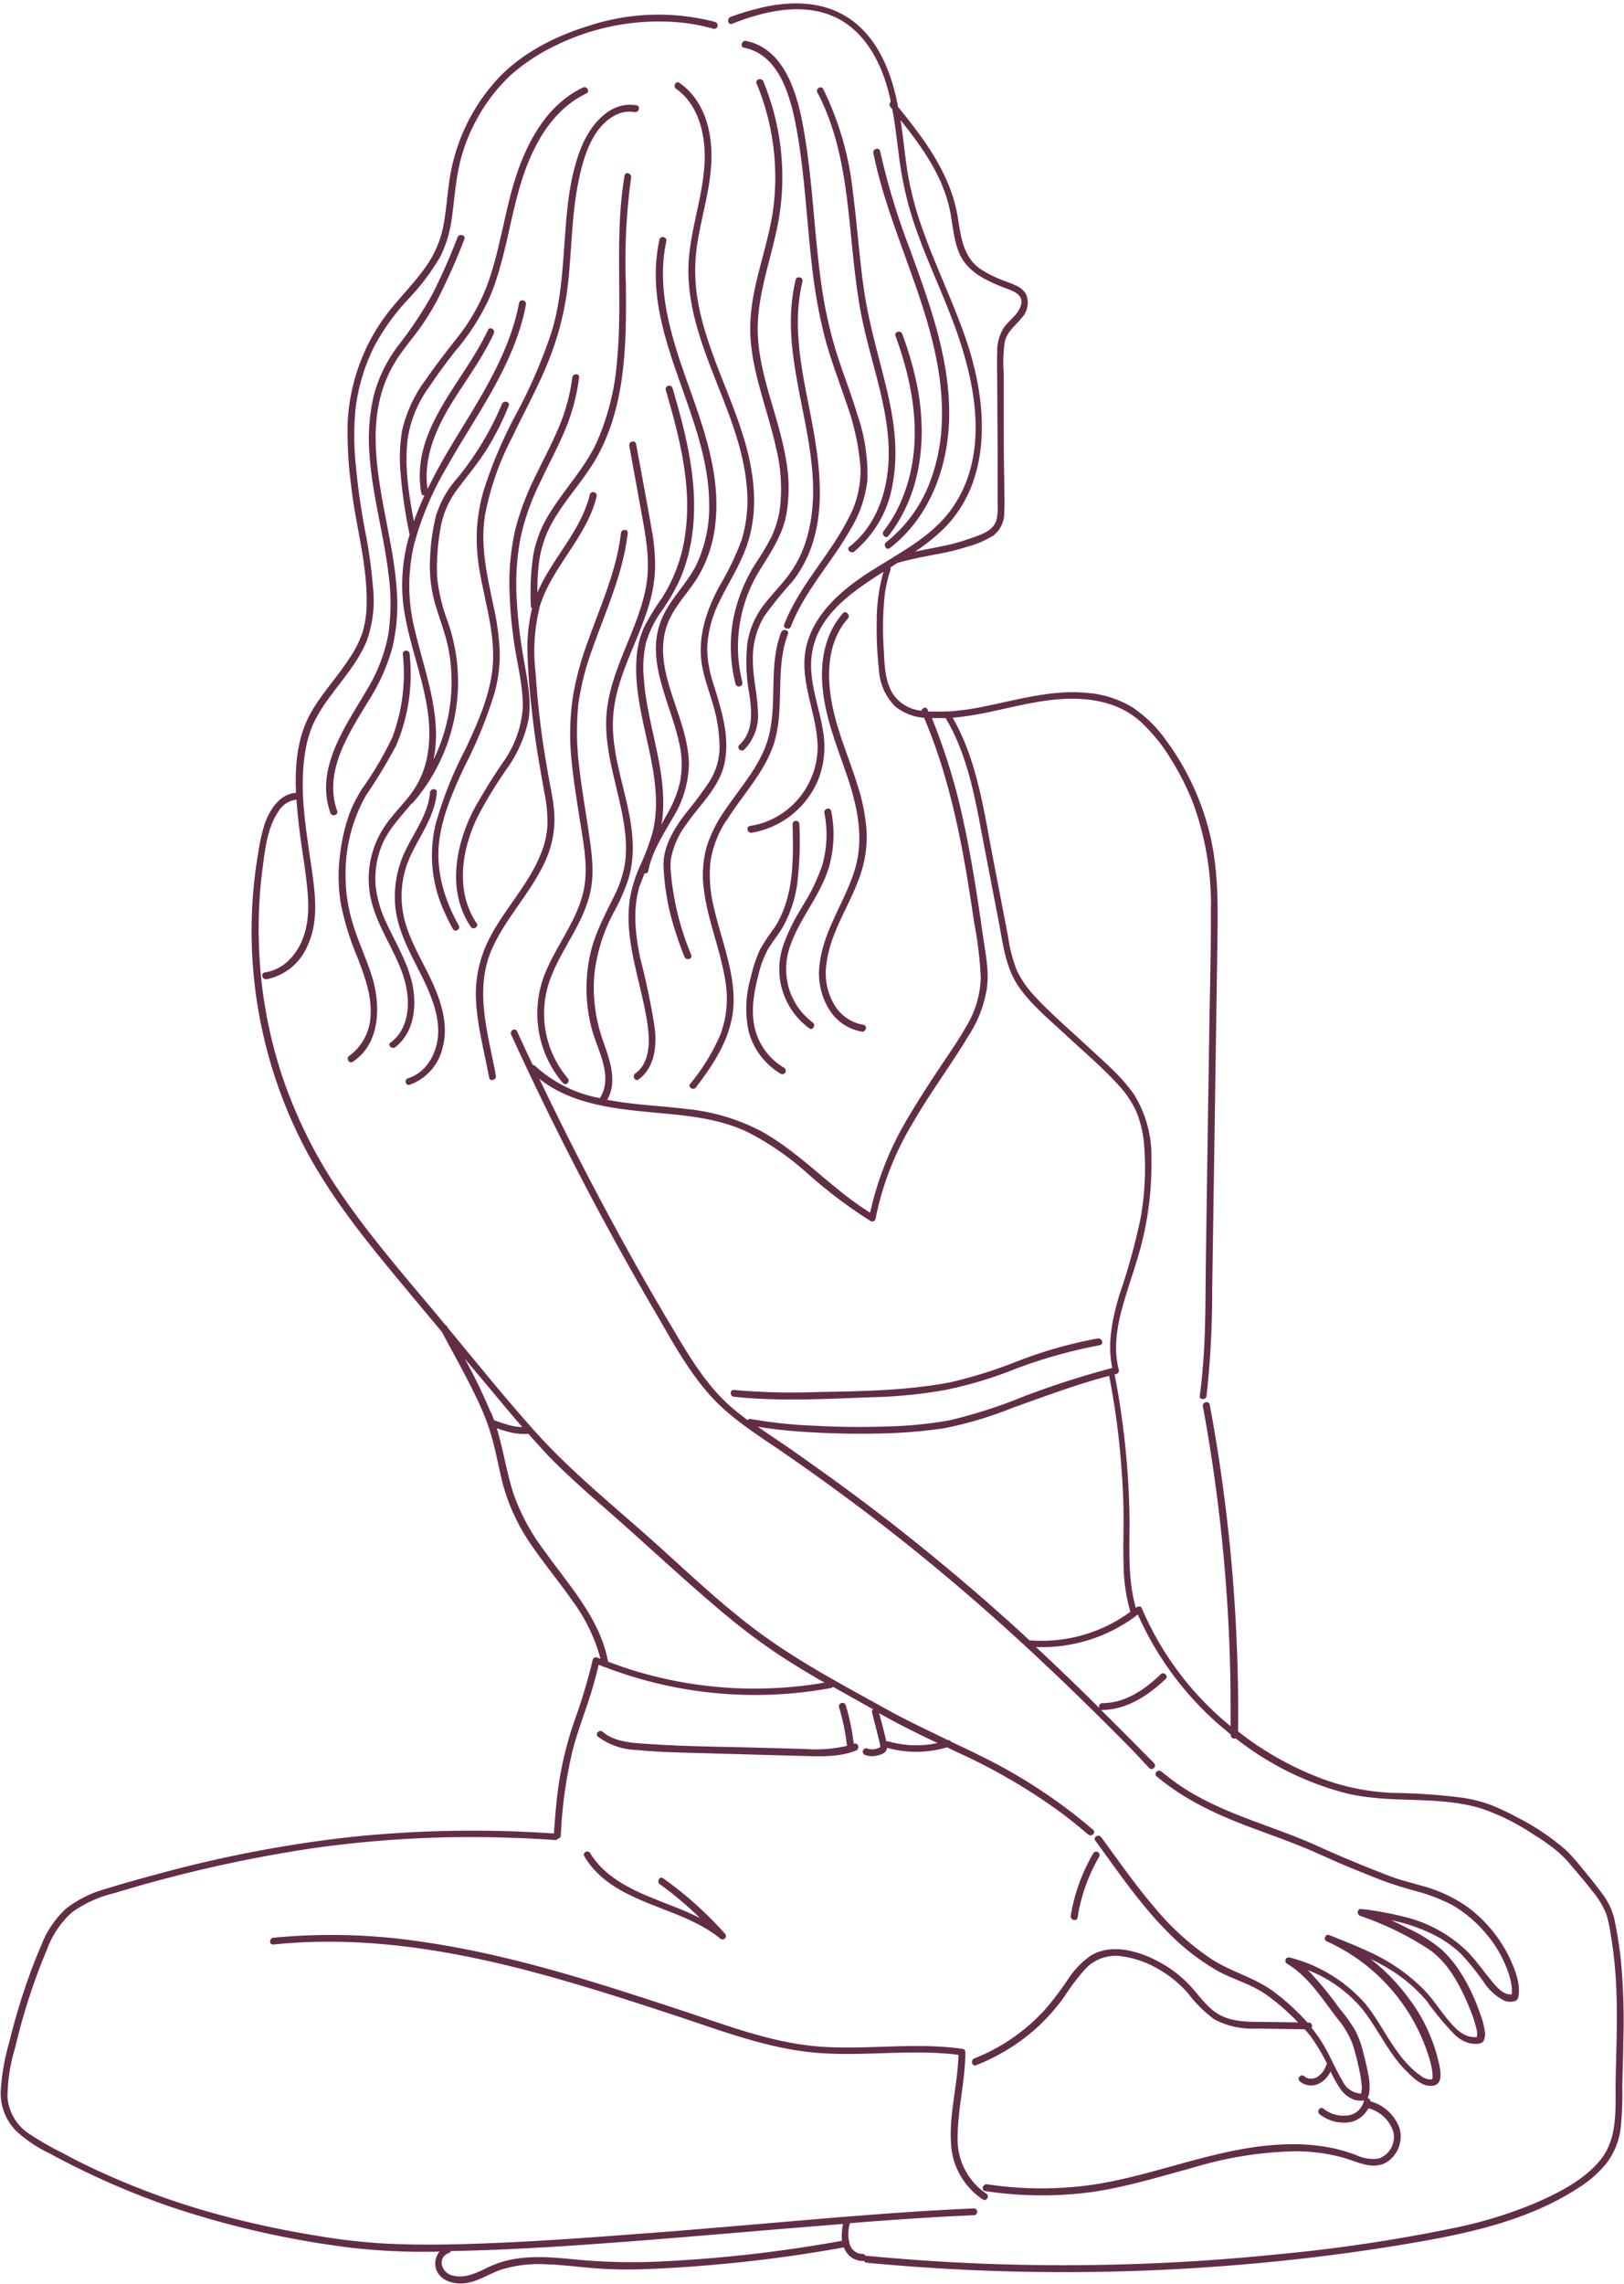 <?xml version="1.0" encoding="UTF-8" standalone="no"?><svg xmlns="http://www.w3.org/2000/svg" xmlns:xlink="http://www.w3.org/1999/xlink" data-name="Layer 1" fill="#632d47" height="336.1" preserveAspectRatio="xMidYMid meet" version="1" viewBox="-0.1 -0.5 239.1 336.1" width="239.1" zoomAndPan="magnify"><g id="change1_1"><path d="M118.41,19.63c1.14,7,1.37,14,2.32,21a65.59,65.59,0,0,0,2.17,10.27c1,3.24,2.26,6.39,3.24,9.64a27.12,27.12,0,0,1,1.47,9.52,17.51,17.51,0,0,1-2.46,7.27c-2.73,4.88-6.77,9.08-8.8,14.35-.23.59-1.2.33-1-.27,2.22-5.73,6.71-10.19,9.47-15.63a14.8,14.8,0,0,0,1.77-7.45,36.08,36.08,0,0,0-2.13-9.67c-1.06-3.16-2.27-6.27-3.12-9.49a74.16,74.16,0,0,1-1.83-10c-.83-6.8-1.08-13.68-2.29-20.44-.82-4.57-2.39-11.14-7.77-12.21-.63-.13-.36-1.09.27-1C115.92,6.79,117.56,14.41,118.41,19.63Zm7.06,8.16A45,45,0,0,0,121.1,12.6c-.3-.57-1.16-.06-.86.51,4.4,8.32,4.47,18,5.6,27.1.28,2.28.62,4.55,1.11,6.8.53,2.46,1.21,4.89,1.85,7.33,1.19,4.54,2.27,9.2,1.86,13.92-.39,4.44-2.1,8.89-5.7,11.68-.51.4.21,1.1.71.71a16.34,16.34,0,0,0,5.7-10.22c.81-4.57.15-9.15-.91-13.61-1.18-4.94-2.66-9.77-3.38-14.81C126.4,37.29,126.1,32.52,125.47,27.79Zm5.43,52.36c5.69-4.35,8.44-11.49,8.72-18.5.36-8.9-2.83-17.4-5.81-25.63a102,102,0,0,1-4.33-14.27c-.13-.63-1.1-.37-1,.26,1.71,8.4,5.36,16.2,7.8,24.39,2.26,7.57,3.47,15.77.76,23.4a20.54,20.54,0,0,1-6.68,9.49C129.89,79.67,130.39,80.54,130.9,80.15ZM130,77.64c-.39.5.31,1.22.71.71,5-6.39,5.74-14.85,4.12-22.58a52,52,0,0,0-2.09-7.13c-.22-.6-1.19-.34-1,.27,2.71,7.4,4.11,15.64,1.28,23.22A20.38,20.38,0,0,1,130,77.64ZM102.76,34.19c.5-2.75,1.23-5.46,1.62-8.23.6-4.15.32-8.82-2.34-12.26a9.68,9.68,0,0,0-2.1-2c-.52-.38-1,.49-.5.86C103,15.1,103.9,19.9,103.6,24c-.39,5.43-2.53,10.58-2.34,16.07.37,10.94,7.64,20.17,8.58,31a20.27,20.27,0,0,1-.74,7.86,42.64,42.64,0,0,1-3.38,7c-2,3.8-3.27,7.83-2.34,12.13.37,1.7,1,3.34,1.46,5a22.94,22.94,0,0,1,1,6.16,9.54,9.54,0,0,1-1.47,5.25A52.23,52.23,0,0,1,101,119c-1.74,2.26-3.48,4.94-3.41,7.91a35.25,35.25,0,0,0,1.73,9.6c.4,1.28.86,2.55,1.36,3.79.24.59,1.21.33,1-.27a40.06,40.06,0,0,1-3-12.08,9,9,0,0,1,0-2.08,12.29,12.29,0,0,1,2.3-5.13c2-2.89,5-5.56,5.64-9.18.74-3.91-.6-7.87-1.72-11.56a16.71,16.71,0,0,1-.88-5.14,16.72,16.72,0,0,1,1.75-6.74c1.12-2.36,2.54-4.57,3.57-7a19.87,19.87,0,0,0,1.58-7.52c.18-11.06-7.08-20.35-8.47-31.09A26.59,26.59,0,0,1,102.76,34.19ZM124,89.74c-2.64,3-3.35,7-3,10.8.37,4.46,2.05,8.56,3.49,12.76,1.59,4.66,2.74,9.5,1.21,14.34-1.45,4.61-4.47,8.65-5.1,13.53a10.11,10.11,0,0,0,1.24,6.64,7.1,7.1,0,0,0,4.93,3.49c.63.09.9-.87.26-1a6.14,6.14,0,0,1-4.32-3,9.11,9.11,0,0,1-1.15-5.85c.52-4.68,3.42-8.65,4.93-13a17.34,17.34,0,0,0,1-6.66,28.47,28.47,0,0,0-1.31-6.66c-1.27-4.15-3.1-8.14-3.85-12.43s-.52-8.91,2.45-12.24C125.12,90,124.41,89.26,124,89.74Zm-6,43.22a27.54,27.54,0,0,0-2.85,5.85,10.77,10.77,0,0,0,3.9,12c.52.39,1-.48.5-.86a9.8,9.8,0,0,1-3.54-5.16,10.19,10.19,0,0,1,.28-6.25c1.46-4.12,4.55-7.45,5.72-11.7a17.25,17.25,0,0,0,.26-8c-.13-.63-1.09-.36-1,.27a16.31,16.31,0,0,1-.32,7.73A28.05,28.05,0,0,1,117.94,133ZM93.61,15c-3.88-.68-6.74,2.84-8.07,6.05-1.78,4.3-2.16,9.07-2.49,13.66s-.59,9.33-2,13.82A76.4,76.4,0,0,1,76,60.23,65.69,65.69,0,0,0,71.1,71.7a26.66,26.66,0,0,0-1,5.94,29,29,0,0,0,.59,6.82c.87,4.65,2.31,9.29,1.64,14.07-.56,3.94-2.23,7.62-3.9,11.2a56.7,56.7,0,0,0-4.38,11,19.73,19.73,0,0,0,1,12.32,32.51,32.51,0,0,0,1.53,3.14c.31.56,1.18.06.86-.51-2.15-3.88-3.45-8.14-2.85-12.6.51-3.82,2.12-7.4,3.74-10.86a64.74,64.74,0,0,0,4.39-10.79,21.79,21.79,0,0,0,.76-5.73,35.64,35.64,0,0,0-.9-6.9c-.92-4.46-2-8.86-1.28-13.44A40.88,40.88,0,0,1,75.23,64C77,60.28,79,56.68,80.54,52.9a43.32,43.32,0,0,0,3.07-12.48c.46-4.59.5-9.23,1.37-13.77.72-3.71,2-8.59,5.8-10.34A4.34,4.34,0,0,1,93.34,16C94,16.07,94.24,15.11,93.61,15ZM69.53,118.87c-2.63,5.26-3.79,11.87-.32,17,.36.53,1.22,0,.87-.5-3.17-4.74-2.23-10.79.12-15.65a66.29,66.29,0,0,1,4.3-7.07,19,19,0,0,0,3.23-7.37c.44-3-.26-6-.76-9a72.65,72.65,0,0,1-1-8.7,36.55,36.55,0,0,1,.53-8.74,34.11,34.11,0,0,1,2.75-8c1.16-2.51,2.49-4.94,3.59-7.48a29.72,29.72,0,0,0,2.32-8.31c.08-.64-.92-.63-1,0A28.05,28.05,0,0,1,82,62.78c-1,2.32-2.2,4.55-3.29,6.83a39.73,39.73,0,0,0-2.89,7.58,35.25,35.25,0,0,0-.92,8.62,64.2,64.2,0,0,0,.77,8.76c.46,3,1.28,6.1,1.19,9.18a15.63,15.63,0,0,1-2.89,7.9A84.77,84.77,0,0,0,69.53,118.87Zm-12.13,34c-.51.4.2,1.1.7.71,2.47-1.91,3.07-5.19,2.7-8.13-.45-3.61-2.41-6.7-3.91-9.94a16.76,16.76,0,0,1-1.69-5.73,13,13,0,0,1,.82-5.65c.95-2.49,2.82-4.36,4.46-6.38a.48.48,0,0,0,.22-.14,27.18,27.18,0,0,0,6.47-20.8,28.2,28.2,0,0,0-1.33-5.8,25.89,25.89,0,0,1-1.59-6.66,32.66,32.66,0,0,1,.47-6.91,13.22,13.22,0,0,1,2.47-5.89c1.47-1.95,3-3.79,4.34-5.87a42.66,42.66,0,0,0,3.27-6.47c.24-.6-.73-.86-1-.27a44,44,0,0,1-6.69,11.06,14.81,14.81,0,0,0-3,5.33,30.37,30.37,0,0,0-.89,6.37A20,20,0,0,0,64,88.47c.58,2,1.37,4,1.82,6a25.71,25.71,0,0,1-.1,11.18,26,26,0,0,1-2,5.64c1.38-6.4-1.41-13.2-2.82-19.41a26.39,26.39,0,0,1,0-12.4,45.62,45.62,0,0,1,4.75-11.19c3.87-6.91,8.76-13.4,11-21.11a27.66,27.66,0,0,0,.68-2.86c.12-.63-.84-.9-1-.26C74.82,52,70.13,58.71,66.08,65.51c-1.14,1.91-2.24,3.9-3.23,5.94-.63-4.19,1-8.33,3.1-11.88s4.85-7.07,6.65-11c.27-.58-.59-1.09-.86-.51-3.58,7.73-11.48,14.66-9.81,24a.41.41,0,0,0,.46.35c-.57,1.24-1.1,2.51-1.55,3.79-.77-4-1.43-8.2-.9-12.24a17.34,17.34,0,0,1,3.12-7.49q1.84-2.76,3.92-5.36a34,34,0,0,0,4.86-7.52c2.35-5.36,3-11.22,4.65-16.8,1.61-5.4,4.42-11,9.75-13.54.58-.28.07-1.14-.51-.87C81,14.63,78.16,19.23,76.38,24c-2.07,5.53-2.63,11.48-4.59,17a28.5,28.5,0,0,1-4.54,8.15c-1.56,2-3.14,4-4.59,6.11a20.12,20.12,0,0,0-3.54,7.51,24.21,24.21,0,0,0-.27,6.07,73.34,73.34,0,0,0,1.36,9.33,25.65,25.65,0,0,0-1,9.64c.76,7.87,5.31,15.57,3.46,23.61a13.33,13.33,0,0,1-2.39,5.06c-1.16,1.51-2.53,2.86-3.62,4.43a13.85,13.85,0,0,0-2.21,10.61c.78,3.85,3.14,7.11,4.53,10.74,1.07,2.78,1.53,6.32-.07,9A6,6,0,0,1,57.4,152.92ZM94.79,128a.42.42,0,0,0,.55-.34c.54-2.82,2.14-5.23,3.54-7.69a15.73,15.73,0,0,0,2.45-8.05c-.06-3.42-1.34-6.65-2.39-9.85s-1.9-6.44-1.11-9.65,3.12-5.29,4.74-7.89a19.13,19.13,0,0,0,2.68-8.27c.66-6.5-1.41-12.81-3.56-18.85C99.17,50.32,96.35,42.69,98,35c.14-.63-.82-.89-1-.27-3,13.63,7.19,25.46,7.31,38.81a20.09,20.09,0,0,1-1.85,9c-1.32,2.68-3.56,4.77-4.87,7.45-3.07,6.25,1,12.71,2.3,18.82a13.6,13.6,0,0,1,.13,5.75A16.83,16.83,0,0,1,98.29,119q-.5.9-1,1.8c0-.22.08-.44.11-.66.86-7-2.21-13.77-2.7-20.7A16.66,16.66,0,0,1,95,94.12a15.27,15.27,0,0,1,2.32-4.72,30.9,30.9,0,0,0,2.51-4.26,23.74,23.74,0,0,0,1.59-4.78c1.76-8-.24-16.08-2.5-23.74a.5.5,0,0,0-1,.27c2,6.87,3.9,14.08,2.85,21.3a23.12,23.12,0,0,1-3.38,9.26,38.14,38.14,0,0,0-2.6,4.21,13.28,13.28,0,0,0-1.18,4.76c-.47,7,2.63,13.58,2.86,20.49a18.8,18.8,0,0,1-.47,5,32.51,32.51,0,0,1-1.84,4.93,20.52,20.52,0,0,0-1.51,4.83,19.71,19.71,0,0,0-.1,5c.39,3.95,1.6,7.75,2.35,11.63.55,2.85,1.28,7.14-1.47,9.16-.52.38,0,1.25.5.86,2.31-1.69,2.66-4.72,2.39-7.37a99.33,99.33,0,0,0-2.14-10.37c-.73-3.5-1.16-7.16-.13-10.65C94.29,129.32,94.53,128.68,94.79,128ZM87,95.31c2-5.74,4.62-11.28,5.32-17.36.08-.64-.92-.64-1,0-.64,5.54-3,10.67-4.85,15.88a44.68,44.68,0,0,0-2.19,8A37,37,0,0,0,84,110.9c.27,3,.77,6.06,1.24,9.07s1.16,6.35.77,9.48c-.64,5.1-4.35,9.13-6.08,13.85a15.81,15.81,0,0,0,2.85,15.57c.42.49,1.13-.22.71-.71A14.72,14.72,0,0,1,80.76,144c1.58-4.71,5.15-8.58,6.11-13.53.56-2.85.11-5.78-.31-8.62-.45-3.1-1-6.18-1.36-9.29a42,42,0,0,1-.18-9.17A38.19,38.19,0,0,1,87,95.31Zm19.87,24.93c2.22-3.6,5.27-6.71,6.76-10.72,2-5.38.24-11.36,2.28-16.72.23-.6-.74-.86-1-.27-1.84,4.81-.6,10-1.75,15-1,4.29-4.09,7.59-6.49,11.15a19.91,19.91,0,0,0-2.75,5.49,15.87,15.87,0,0,0-.35,6.51c.61,4.55,2.49,8.82,3.15,13.37a15.14,15.14,0,0,1-.77,7.72,30.31,30.31,0,0,1-4.44,7.22c-.39.52.48,1,.86.51,2.94-3.88,5.62-8,5.54-13.06-.07-4.6-1.88-8.92-2.89-13.35a19.53,19.53,0,0,1-.53-6.72A15.17,15.17,0,0,1,106.83,120.24Zm6.74-42a36.37,36.37,0,0,1-2.26,3.86,23.87,23.87,0,0,0-3.53,8.72,22.37,22.37,0,0,0,.37,9.32.5.5,0,0,0,1-.27,21.44,21.44,0,0,1,2.65-16.6c1.53-2.48,3.14-4.85,3.77-7.74a22.6,22.6,0,0,0,0-8.44c-1-6.1-3.76-11.83-4.12-18S113.77,37,114.68,31a36.81,36.81,0,0,0-2.4-19.52c-.24-.59-1.21-.33-1,.27a36.09,36.09,0,0,1,2.56,17.67c-.65,6.05-3.32,11.74-3.48,17.86s2.44,12,3.77,18a25.12,25.12,0,0,1,.61,8.93A14.34,14.34,0,0,1,113.57,78.28ZM51.32,154.87c-.54.35,0,1.22.51.87,3.94-2.58,4.12-7.86,3-12-.79-2.75-2.06-5.33-2.9-8.06a24,24,0,0,1-1.15-7.9,23.31,23.31,0,0,1,3-11.23,78.71,78.71,0,0,0,4.42-7.3,26.75,26.75,0,0,0,2-13.53c0-.64-1-.64-1,0A26.58,26.58,0,0,1,57.66,108a48.76,48.76,0,0,1-4.33,7.39,21,21,0,0,0-1.84,3.47A26.17,26.17,0,0,0,50,125a24.38,24.38,0,0,0,.09,7.53,40.48,40.48,0,0,0,2.42,7.8c1,2.67,2.1,5.46,1.95,8.37A7.71,7.71,0,0,1,51.32,154.87Zm78.19,50.19a70.5,70.5,0,0,0,9.39-1,59.33,59.33,0,0,0,9.92-2.91,73.58,73.58,0,0,1,13-3.71c.63-.11.36-1.07-.27-1A65.8,65.8,0,0,0,150,199.68a69.26,69.26,0,0,1-10.1,3.2c-6.57,1.27-13.27,1.33-19.94,1.46a97.45,97.45,0,0,1-12-.31c-.64-.07-.63.93,0,1C115.15,205.78,122.38,205.28,129.51,205.06Zm109.38,95c0,2.14-.11,4.27-.14,6.42a48.17,48.17,0,0,1-.25,6.24,10.63,10.63,0,0,1-2.14,5.17,16.83,16.83,0,0,1-4.13,3.58c-6.88,4.48-15.06,6.42-23,7.83-8.91,1.57-17.91,2.71-26.93,3.46s-18.21,1.12-27.34,1.07-18.32-.51-27.44-1.38a.49.49,0,0,1-.42-.3.36.36,0,0,1-.19.05,3,3,0,0,1-2.68-1.8.9.9,0,0,1-.08-.21q-7.78,1.41-15.67,2.23c-4.78.49-9.59.85-14.4,1a65.48,65.48,0,0,1-7.14-.2c-2.2-.19-4.39-.47-6.59-.54a19,19,0,0,0-6.58.76c-2,.66-3.76,2-5.89,2.06-1.54.06-3.35-.59-3.8-2.21a2.73,2.73,0,0,1,.53-2.48,93.82,93.82,0,0,1-12.88-.55,135.27,135.27,0,0,1-26.59-6,116.21,116.21,0,0,1-17.92-7.89,19.55,19.55,0,0,1-5-3.37A7.94,7.94,0,0,1,0,307.27a32.63,32.63,0,0,1,1.24-7.18c.61-2.51,1.32-5,2.13-7.45S5,288,6,285.69a14.12,14.12,0,0,1,3.69-5.4,16.89,16.89,0,0,1,5.88-2.88c2.43-.76,4.89-1.44,7.35-2.1a186,186,0,0,1,28.84-5.53,173.28,173.28,0,0,1,29.7-.49c.16-2.6.39-5.21.79-7.79a52.11,52.11,0,0,1,2.3-9,81.68,81.68,0,0,0,2.61-8.77.51.51,0,0,1,.62-.35l.53.21A25.27,25.27,0,0,0,84.14,235c-1.84-2.64-3.9-5.12-5.73-7.76A29.5,29.5,0,0,1,74,218.13c-.51-1.93-.87-3.9-1.35-5.84a32.5,32.5,0,0,0-2-5.82c-1.69-3.75-3.76-7.34-5.7-11q-3.47-4.14-6.92-8.3c-4.64-5.6-9.2-11.35-12.71-17.75A68.86,68.86,0,0,1,37.25,130c.16-1.69.39-3.38.67-5a25.67,25.67,0,0,1,1-4.41c.77-2.06,2.21-4.26,4.56-4.43-.19-4.12.2-8.3,2.24-11.87,1.61-2.81,3.85-5.18,5.6-7.89a15.23,15.23,0,0,0,2-4,15.6,15.6,0,0,0,.56-4.14c.1-5.92-1.69-11.68-2.31-17.53a58.47,58.47,0,0,1-.48-9.16,28.8,28.8,0,0,1,1.79-8.6,28,28,0,0,1,4.46-7.87c1.74-2.16,3.7-4.13,5.29-6.41a15.39,15.39,0,0,0,2.57-6.08c.39-2.08.53-4.19.83-6.28a28,28,0,0,1,6.94-15c3.52-3.9,8.57-6.48,13.52-8a32.87,32.87,0,0,1,18.69-.6.5.5,0,0,1-.27,1,27.18,27.18,0,0,0-4.74-.91A34.45,34.45,0,0,0,81.9,6.1a29.22,29.22,0,0,0-6.6,4.26A25.55,25.55,0,0,0,70,17.23a25.24,25.24,0,0,0-2.66,7.5c-.42,2.19-.58,4.42-.89,6.63a18.18,18.18,0,0,1-1.66,5.78A32.66,32.66,0,0,1,60,43.52a32.91,32.91,0,0,0-5,6.95,28.4,28.4,0,0,0-2.75,9.12,42.52,42.52,0,0,0,.09,8.88c.28,3,.72,5.89,1.25,8.83a70.74,70.74,0,0,1,1.24,8.81,17.31,17.31,0,0,1-1,7.85c-1.27,3-3.41,5.4-5.3,8a23.06,23.06,0,0,0-2.46,3.95,16.78,16.78,0,0,0-1.25,4.33c-1,6.2.4,12.6,1.19,18.74.43,3.27.58,6.7-.87,9.75a8.26,8.26,0,0,1-6,4.86c-.63.09-.9-.87-.27-1a6.27,6.27,0,0,0,3.55-1.79c2.39-2.34,3-5.7,2.84-8.92s-.83-6.68-1.24-10c-.19-1.53-.36-3.12-.47-4.72a3.6,3.6,0,0,0-2.65,1.73c-1.68,2.43-2,5.77-2.37,8.62A67,67,0,0,0,38,137.6a68.12,68.12,0,0,0,3.34,19.92,70.17,70.17,0,0,0,9.24,18.33c4.21,6.05,9.07,11.63,13.79,17.28l1.13,1.37a.44.44,0,0,1,.25.22l.14.24c4.33,5.23,8.6,10.54,13.15,15.58,5,5.49,10.69,10.12,16.19,15s10.68,9.94,16.56,14.26,12.37,7.73,18.74,11.27c2.91,1.62,5.92,3,8.93,4.48a.43.43,0,0,1,.45.22c1.88.89,3.76,1.79,5.62,2.73a78.16,78.16,0,0,1,15.3,10.24c.49.41-.22,1.12-.71.7-1.4-1.19-2.83-2.34-4.31-3.44a86.45,86.45,0,0,0-15-8.68l-1.48-.71a16,16,0,0,1-8.84.07,1.09,1.09,0,0,1-.16.49,1.58,1.58,0,0,1-.92.54,3.14,3.14,0,0,1-2.22,0A.51.51,0,0,1,127,257a.51.51,0,0,1,.68-.18,2.36,2.36,0,0,0,1.63-.14c.19-.06.21-.11.18-.32a6,6,0,0,0-.19-.84c-.31-1.33-.66-2.65-1-4a.45.45,0,0,1,.15-.5l-4.6-2.58-1.32-.74a.4.4,0,0,1-.29.18,60.69,60.69,0,0,1-7.72.93,61.7,61.7,0,0,1-25.55-4,.4.4,0,0,1-.28-.1l-.65-.25c-.38,1.61-.81,3.21-1.32,4.79-.85,2.62-1.84,5.2-2.53,7.87a66.15,66.15,0,0,0-1.72,12.46.48.48,0,0,1-.44.47.4.4,0,0,1-.4.2q-3.75-.26-7.51-.36a165.2,165.2,0,0,0-28.72,1.65,203.29,203.29,0,0,0-28.62,6.51,17.91,17.91,0,0,0-6.26,2.82,13.69,13.69,0,0,0-3.72,5.53,89.72,89.72,0,0,0-4.64,14.3A25.58,25.58,0,0,0,1,308a7.06,7.06,0,0,0,3.23,5.5,44.58,44.58,0,0,0,4.93,2.83q1.83,1,3.69,1.89a112.67,112.67,0,0,0,20.23,7.41c4.46,1.18,9,2.13,13.55,2.86a90.09,90.09,0,0,0,9.81,1.13c6.35.33,12.72.1,19.07-.2,7.73-.38,15.46-1,23.18-1.58,7.9-.64,15.79-1.33,23.69-2,7-.56,13.92-1.09,20.9-1.38.64,0,.64,1,0,1-1.59.07-3.18.14-4.77.23q-6.74.39-13.47.94a5.37,5.37,0,0,0,0,3.2,2,2,0,0,0,1.83,1.33.43.43,0,0,1,.44.27.44.44,0,0,1,.17,0c2.19.21,4.38.39,6.57.56q13.53,1,27.1.79c9-.13,18-.66,26.95-1.58a236.17,236.17,0,0,0,26.05-3.9,63.61,63.61,0,0,0,11.75-3.62c3.44-1.49,7.22-3.39,9.63-6.36,2.68-3.31,2.16-7.81,2.24-11.8s.25-8.09.14-12.13q-.07-3-.4-5.94c-.12-1.09-.28-2.17-.46-3.24a21.45,21.45,0,0,0-.59-2.89,12.43,12.43,0,0,0-2.14-3.58c-.92-1.21-1.92-2.36-2.91-3.52a17.84,17.84,0,0,0-2.3-2.38,33.4,33.4,0,0,0-3.51-2.46,32.83,32.83,0,0,0-7.55-3.75c-6.49-2-13.43-.65-20-2.27a44.14,44.14,0,0,1-16.23-8.08.5.5,0,0,1-.71-.44v-.11c-.59-.48-1.18-1-1.74-1.46a46.71,46.71,0,0,1-11.95-16.2,23.11,23.11,0,0,1-15,4.78q4.74,4.41,9.35,9a.5.5,0,0,1,.43-.74c3.35,0,6.25-2,8.6-4.26.47-.44,1.18.27.71.71-2.55,2.4-5.68,4.52-9.31,4.55a.42.42,0,0,1-.2,0q3.93,3.88,7.81,7.84c.45.46-.26,1.17-.71.71L166.61,257c-6.35-6.43-12.83-12.73-19.56-18.75s-13.41-11.52-20.47-16.84q-5.55-4.17-11.26-8.11c-3.92-2.7-8-5.16-11.17-8.82s-5.4-7.83-7.78-11.91q-3.89-6.65-7.55-13.41-7.29-13.49-13.66-27.42c-.27-.58.59-1.09.86-.5.53,1.15,1.06,2.31,1.6,3.46l.72,1.51a.43.43,0,0,1,.35.14,19.27,19.27,0,0,0,9.57,4.74.44.44,0,0,1,.07-.2c1.86-3.14-.53-7-1.34-10.13a23.32,23.32,0,0,1-.23-10.67c.68-3.21,2.23-6,3.64-8.89a16.69,16.69,0,0,0,1.51-4.62,18.11,18.11,0,0,0,0-4.71c-.7-6.19-3.49-12.1-2.59-18.43.86-6,4.4-11.27,5.62-17.21.7-3.4.22-6.76-.39-10.14q-1-5.49-2-11c-.12-.63.84-.9,1-.27.75,4.14,1.55,8.27,2.26,12.41a29.39,29.39,0,0,1,.54,5.84,21.1,21.1,0,0,1-.78,5C93.92,94,90.3,99.4,90.14,105.64c-.17,6.43,3,12.42,2.92,18.84a15.29,15.29,0,0,1-.67,4.45,29.8,29.8,0,0,1-2,4.59,25.16,25.16,0,0,0-3,9.54,23.38,23.38,0,0,0,1.33,9.7c.94,2.71,2.13,5.85.58,8.57h0c3.84.75,7.76.87,11.64,1.35a30,30,0,0,1,10.84,3.17c6,3.25,10.47,8.53,16.23,12.09a46.78,46.78,0,0,1,6-14.67c1.28-2.17,2.66-4.28,4.05-6.38s2.83-4.11,4.05-6.27a14.64,14.64,0,0,0,2.19-7.29,58.38,58.38,0,0,0-1-8.21c-1.48-10.2-3.3-20.49-7.34-30a7.66,7.66,0,0,1-4.26-1.67A8.29,8.29,0,0,1,129.3,98a54.37,54.37,0,0,1-.32-7.21,26.18,26.18,0,0,1,1-7.16c-5.77,3.64-11.28,7.63-10.61,15,.25,2.81,1.22,5.49,1.67,8.26a13.29,13.29,0,0,1-.57,7.07,12.93,12.93,0,0,1-9.89,8.07c-.63.09-.9-.87-.26-1a11.33,11.33,0,0,0,3.06-.9,11.89,11.89,0,0,0,6.9-10.69c-.06-5.24-3.09-10.24-1.48-15.52,1.39-4.54,5.29-7.8,9.14-10.27,1.18-.76,2.4-1.49,3.62-2.23a.4.4,0,0,1,.22-.15h0c3.06-1.87,6.05-3.88,8.17-6.81,6-8.33,3.4-19.55,0-28.33-2-5.19-4.46-10.24-6.05-15.59a54,54,0,0,1-1.68-8.34c-.29-2.21-.54-4.43-.94-6.62l-.3-.37a.54.54,0,0,1,.06-.74c-.07-.38-.14-.76-.24-1.13-1.13-4.59-3.55-9.29-8-11.34-4.79-2.19-10.44-.86-15.1,1-.59.24-.85-.73-.26-1A33.13,33.13,0,0,1,111.07.86C116-.47,121.45-.54,125.61,2.71c3.85,3,5.63,7.85,6.51,12.52,3.95,4.85,7.77,9.94,8.8,16.28.45,2.77.76,5.71,3.22,7.5a16.31,16.31,0,0,0,3.64,1.82c1.11.45,2.59.82,3.2,2a3.24,3.24,0,0,1-.6,3.38c-.91,1.18-2.16,2-2.53,3.52a19.87,19.87,0,0,0-.17,4.69l0,5.11c0,3.49,0,7,.07,10.47,0,1.67.1,3.36,0,5a4.14,4.14,0,0,1-1.64,3.33,14.21,14.21,0,0,1-3.85,1.63,27.79,27.79,0,0,1-3.34.87c-2.32.46-4.63.85-6.91,1.51L131,83a.42.42,0,0,1,0,.35,20.16,20.16,0,0,0-.86,3.86,46.21,46.21,0,0,0-.12,7.89c.1,2.13.15,4.44,1.23,6.33a5.71,5.71,0,0,0,4.32,2.65c.09-.42.68-.66.89-.19l.12.31.6,0c.64,0,1.28,0,1.92,0a.5.5,0,0,1,.36,0,40.27,40.27,0,0,0,5.88-.86c4.89-1,9.83-2.42,14.88-1.86a15,15,0,0,1,6.48,2.15,19.1,19.1,0,0,1,4.92,4.86,38.6,38.6,0,0,1,6.3,13.32c1.35,5.3,1.3,10.75,1.22,16.18l-.51,34.13q-.13,8.58-.26,17.18a140.05,140.05,0,0,1-.83,15.6c-.08.63-1.08.63-1,0,.17-1.32.32-2.64.43-4,.47-5.27.39-10.59.47-15.87q.12-8.6.25-17.19t.26-17.19c.09-5.71.25-11.42.23-17.13a43.57,43.57,0,0,0-2.53-15.6,37.88,37.88,0,0,0-3.37-6.74,24.79,24.79,0,0,0-4.67-5.68c-3.83-3.27-9-3.56-13.81-2.89-4.58.64-9,2.12-13.64,2.5,3.66,6.34,4.61,13.9,6,21q1.06,5.51,2.12,11a22.74,22.74,0,0,0,1.36,5.26,15.46,15.46,0,0,0,2.77,3.9c2.38,2.54,5.06,4.83,7.61,7.2,2.4,2.24,5,4.39,6.88,7.13a17.25,17.25,0,0,1,2.52,9.44,47.17,47.17,0,0,1-1,10.54c-.7,3.46-1.93,6.75-2.94,10.12s-1.75,6.89-.86,10.36a.51.51,0,0,1-.35.61l-.27.07q.72,3.67,1.2,7.39a118.14,118.14,0,0,1,1,14.2c0,4.24-.26,8.64.93,12.76l.09-.07c.22-.18.65-.22.78.1a45.2,45.2,0,0,0,13.08,17.38c0-3.12,0-6.25-.09-9.38A245.2,245.2,0,0,0,177,206.44c-.12-.63.85-.9,1-.26q1,5.3,1.75,10.65a246.61,246.61,0,0,1,2.43,37.43c.84.66,1.7,1.3,2.58,1.9a46.73,46.73,0,0,0,9.59,5,34.11,34.11,0,0,0,10.62,2.16A87.76,87.76,0,0,1,215,264a20.92,20.92,0,0,1,4.41,1.09,38,38,0,0,1,3.82,1.8,35.42,35.42,0,0,1,7.28,4.89,29.88,29.88,0,0,1,2.3,2.6c1,1.2,2,2.42,2.94,3.71a10,10,0,0,1,1.8,3.66,60.1,60.1,0,0,1,1,6.27A96.73,96.73,0,0,1,238.89,300.06ZM134.62,80.67c1.52-.32,3-.59,4.58-.92A29.8,29.8,0,0,0,143,78.64c1.48-.53,3.24-1.06,3.65-2.78a9.17,9.17,0,0,0,.13-2.16c0-.83,0-1.66,0-2.49,0-1.66,0-3.33,0-5l-.06-10c0-1.61-.06-3.22,0-4.83a6.31,6.31,0,0,1,1.09-3.83c.8-1.05,2.09-1.86,2.42-3.21.41-1.66-1.48-2.11-2.67-2.58-2.29-.92-4.68-2-6-4.18s-1.32-5.1-1.92-7.65c-1.15-4.82-4.08-8.92-7.15-12.75.38,2.51.63,5,1,7.54a49.07,49.07,0,0,0,2.27,8.6c1.91,5.4,4.45,10.56,6.32,16,3.12,9,4.15,20.48-3.13,27.87A28.54,28.54,0,0,1,134.62,80.67ZM107.46,206.46c.8.7,1.64,1.34,2.5,2a.51.51,0,0,1,.47-.16,70.25,70.25,0,0,0,9.6,1c3.46.18,6.93.22,10.39.1a60.4,60.4,0,0,0,9.3-.91,73.46,73.46,0,0,0,11-3.55,130.71,130.71,0,0,1,12.94-4.15c-.76-3.57,0-7.18,1-10.62a92.12,92.12,0,0,0,3.19-11.54,42,42,0,0,0,.5-10.62,16.19,16.19,0,0,0-1.13-4.89,14.85,14.85,0,0,0-2.78-4.1c-2.36-2.57-5.07-4.86-7.63-7.24-2.38-2.22-5-4.35-6.86-7-2-2.84-2.37-6.29-3-9.62l-2.12-11c-1.25-6.47-2.26-13.24-5.71-19-.31,0-.61,0-.92,0l-1.1,0a90.86,90.86,0,0,1,4.8,15.91c1.12,5.23,1.92,10.53,2.67,15.82.38,2.66,1,5.4.62,8.09a17.79,17.79,0,0,1-2.67,6.89c-2.63,4.38-5.72,8.48-8.26,12.92a43.55,43.55,0,0,0-5.46,14.08.5.5,0,0,1-.73.3A71.56,71.56,0,0,1,118.6,172a41.19,41.19,0,0,0-8.69-5.95c-3.71-1.75-7.82-2.29-11.86-2.67-6.39-.61-13.55-1-18.75-5.15q5.74,12,12.16,23.69,3.67,6.69,7.59,13.25C101.45,199.21,103.9,203.32,107.46,206.46Zm58.86,30.21a26.36,26.36,0,0,1-1-7c-.07-2.29,0-4.58,0-6.87s-.12-4.72-.29-7.07a116,116,0,0,0-1.83-13.78c-4.78,1.24-9.41,3-14.05,4.64a56.7,56.7,0,0,1-10.3,3.08,75.66,75.66,0,0,1-9.75.77c-3.47.07-6.94,0-10.41-.23a70.14,70.14,0,0,1-7.22-.77l2,1.37q3,2,5.87,4.07,5.58,3.94,11,8.11,10.32,8,19.94,16.77l1.2,1.12a.66.66,0,0,1,.21,0A22.09,22.09,0,0,0,166.32,236.67Zm-37,14.89c.21.76.42,1.52.61,2.29s.33,1.26.46,1.89a.53.53,0,0,1,.31,0,15.08,15.08,0,0,0,7.22.24q-2.35-1.11-4.67-2.29C131.88,253,130.57,252.28,129.27,251.56Zm-57.1-44.18c.15.36.28.72.4,1.08a22.39,22.39,0,0,0,2.52.81,7.17,7.17,0,0,0,1.65.21c-1.23-1.41-2.43-2.85-3.63-4.29l-4.84-5.78A80.41,80.41,0,0,1,72.17,207.38ZM89.42,244A56.6,56.6,0,0,0,95,245.83a60.78,60.78,0,0,0,26.29,1.26c-2.38-1.36-4.73-2.77-7-4.29a93.12,93.12,0,0,1-8.63-6.58c-5.7-4.82-11.13-9.95-16.76-14.85-2.81-2.45-5.6-4.92-8.21-7.59-1-1.07-2-2.18-3-3.3a9,9,0,0,1-2.74-.24c-.65-.17-1.29-.36-1.91-.58.94,3.1,1.42,6.32,2.39,9.43a30.84,30.84,0,0,0,4.72,8.74C83.71,232.84,88.27,237.72,89.42,244Zm34.44,85.21a8.23,8.23,0,0,1,.16-2.47l-7.85.64c-8.13.67-16.25,1.38-24.39,2-7.59.57-15.19,1.08-22.8,1.29l-2.71.07a.41.41,0,0,1-.32.3,1.46,1.46,0,0,0-1,1.67,2.1,2.1,0,0,0,1.76,1.66c2.14.49,4.12-.91,6-1.66,3.82-1.52,8-1.12,12-.73a87.9,87.9,0,0,0,13,.26A203.13,203.13,0,0,0,123.86,329.22Zm-5.2-72.35-7.67-.21c-5.08-.14-10.18-.16-15.25-.51-2.35-.16-5.21-.19-7.1-1.81-.49-.42-1.2.29-.71.71A10,10,0,0,0,93.68,257c2.63.27,5.27.35,7.91.42l16.08.45c2.77.07,5.64.25,8.27-.79.59-.24.33-1.2-.27-1l-.08,0a32.71,32.71,0,0,0-1.16-5.63.5.5,0,0,0-1,.27,31.37,31.37,0,0,1,1.17,5.67A20.21,20.21,0,0,1,118.66,256.87Zm21.25,57.93a10.51,10.51,0,0,0,4.69,8.35c.55.35,1.05-.52.51-.86a9.58,9.58,0,0,1-4.22-8.17c0-4.25,1.12-8.4,1.14-12.64a.49.49,0,0,0-.37-.48c-6.84-1-13.72.12-20.59-.31s-13.3-2.84-19.74-5c-12.73-4.19-25.56-8.44-38.87-10.39a89.2,89.2,0,0,0-22.32-.66c-.63.07-.64,1.07,0,1,13.36-1.4,26.71.89,39.58,4.4,6.5,1.77,12.92,3.85,19.32,5.95s12.61,4.5,19.21,5.38c7.56,1,15.21-.46,22.76.5C140.91,306.22,139.64,310.49,139.91,314.8ZM193,297.88a21.67,21.67,0,0,1,2,2.94c.9,1.57,1.58,3.27,2.53,4.83a3.2,3.2,0,0,0,2.76,1.91,3.83,3.83,0,0,0,.07-1.43,17.66,17.66,0,0,0-.39-2.29,35.78,35.78,0,0,0-.93-3.56,12.91,12.91,0,0,0-2.2-3.71c-2.2-2.85-4.28-6.22-7.43-8.11a.5.5,0,0,1,.38-.92,22.09,22.09,0,0,1,11.11,6.78c2.32,2.85,3.76,6.33,6.32,9a11.2,11.2,0,0,0,1.8,1.57,2.45,2.45,0,0,0,1.53.6.55.55,0,0,0,.25-.1.2.2,0,0,0,0-.09,3,3,0,0,0,0-.67,9.79,9.79,0,0,0-.39-2,27.64,27.64,0,0,0-15.21-17.49c-.52-.23-.14-1.12.38-.91,1.89.75,3.77,1.49,5.61,2.34a27.13,27.13,0,0,1,8.4,5.75c1.34,1.41,2.37,3.06,3.62,4.54,1.08,1.28,2.38,2.57,4.13,2.38a3.12,3.12,0,0,0-.14-1.49,18.31,18.31,0,0,0-.83-2.5c-1.32-3.3-3.19-7-6.22-9a45.12,45.12,0,0,0-10-4.84c-.5-.17-.46-1.06.13-1l.14,0h0a47.65,47.65,0,0,1,6.14,1.12,20,20,0,0,1,9.42,5.17c1.31,1.34,2.36,2.9,3.57,4.33.7.84,1.71,2.09,2.93,1.92,0-.05,0-.09,0-.18a5.9,5.9,0,0,0,0-.84,10.42,10.42,0,0,0-.52-2.19,17.61,17.61,0,0,0-3.52-6,18.56,18.56,0,0,0-4.87-4,26.66,26.66,0,0,0-5.49-2.05c-1.61-.46-3.19-.92-4.76-1.52q-2.82-1.1-5.61-2.27c-1.94-.82-3.84-1.72-5.79-2.53-2.45-1-4.95-1.89-7.43-2.81-5.13-1.9-10.08-4.13-14.3-7.68-.5-.42.21-1.12.7-.71q1.22,1,2.52,1.92c6.31,4.35,13.86,6,20.75,9.17,2.6,1.18,5.22,2.28,7.87,3.33,1.06.42,2.11.84,3.18,1.22,1.27.45,2.59.75,3.87,1.13a21.19,21.19,0,0,1,6.89,3.17,20.25,20.25,0,0,1,6.18,7.47c.77,1.63,1.62,3.76,1.32,5.61-.06.35-.15.63-.51.75a2.47,2.47,0,0,1-1.61-.06,7.84,7.84,0,0,1-3-2.73A38.78,38.78,0,0,0,215,287a16.81,16.81,0,0,0-4.29-2.95,25.48,25.48,0,0,0-6-2c.84.38,1.67.78,2.48,1.2a21.67,21.67,0,0,1,5,3.16c2.72,2.52,4.54,6.2,5.73,9.67a11.31,11.31,0,0,1,.57,2.22,2.3,2.3,0,0,1-.19,1.55c-.39.57-1.64.4-2.22.25a5.05,5.05,0,0,1-2-1.2,41.23,41.23,0,0,1-4.1-4.93,22.22,22.22,0,0,0-4.19-3.85,29.41,29.41,0,0,0-4.11-2.37,29.54,29.54,0,0,1,5.57,5.71,24.71,24.71,0,0,1,4.63,10.26c.17,1.06.33,2.53-1.09,2.69s-2.63-1-3.52-1.86c-2.88-2.7-4.38-6.39-6.81-9.44a19.83,19.83,0,0,0-8-5.72,50.24,50.24,0,0,1,4.55,5.51,26,26,0,0,1,2.36,3.26,13.92,13.92,0,0,1,1.24,3.37c.27,1,.53,2.07.72,3.13a7.72,7.72,0,0,1,.13,2.95,1.56,1.56,0,0,1-.24.59.52.52,0,0,1,.44.5,6.33,6.33,0,0,1,4.27,3.89,4.48,4.48,0,0,1-1.77,5c-2,1.29-4.28.07-6.28-.54a26.6,26.6,0,0,0-7.32-1,55.31,55.31,0,0,0-14.87,2.37c-5,1.35-10,2.91-15.14,3.64a55.16,55.16,0,0,1-15.61-.16c-.63-.09-.36-1.05.27-1a53,53,0,0,0,16.72-.11c9.27-1.61,18.09-5.58,27.61-5.77a29,29,0,0,1,6.64.58,26.44,26.44,0,0,1,3.37,1,5.8,5.8,0,0,0,3.37.51,3.35,3.35,0,0,0,2.11-3.94,5.18,5.18,0,0,0-3.66-3.44,4,4,0,0,1-2.53,2,5.76,5.76,0,0,1-4.63-1.11c-.52-.37,0-1.24.51-.86a4.83,4.83,0,0,0,3.76,1,2.78,2.78,0,0,0,2.22-2.12l0-.07a3.38,3.38,0,0,1-1.38-.09,4.33,4.33,0,0,1-2.23-1.84,19.09,19.09,0,0,1-1.3-2.34,3.66,3.66,0,0,1-1.66,1.77,2.56,2.56,0,0,1-2.89-.34c-.47-.44.24-1.15.71-.7a1.3,1.3,0,0,0,.82.33,1.83,1.83,0,0,0,1-.2,3.27,3.27,0,0,0,1.39-1.79.41.41,0,0,1,.12-.19,27.34,27.34,0,0,0-2.29-3.87c-.31-.42-.65-.82-1-1.21l-7.09-.11a11.84,11.84,0,0,1-6.23-1.36,19.29,19.29,0,0,1-3.87-3.84,16.93,16.93,0,0,0-4.44-3.6,14.34,14.34,0,0,0-5.75-1.88,6.09,6.09,0,0,0-5,2,33.89,33.89,0,0,0-3.07,4.07,29,29,0,0,1-3.61,4.14,29.47,29.47,0,0,1-9.32,5.87c-.6.24-.86-.73-.27-1a27.91,27.91,0,0,0,10.48-7.26,46.85,46.85,0,0,0,3.31-4.37,12.51,12.51,0,0,1,3.35-3.49c3.28-2,7.64-.53,10.69,1.26a17.64,17.64,0,0,1,4.36,3.62c1.22,1.39,2.36,3,4,3.86,1.88,1,4.14,1,6.22,1l5.27.08a34,34,0,0,0-4.42-3.89c-2.27-1.7-5.1-2.39-7.55-3.76a33.5,33.5,0,0,1-6.89-5.31c-4.21-4.14-7.54-9.06-11-13.8-.38-.52.49-1,.86-.5,2.56,3.46,5,7,7.81,10.28a39,39,0,0,0,8.3,7.57c3,2,6.65,2.82,9.52,5.05a34.65,34.65,0,0,1,4.75,4.38h.27A.51.51,0,0,1,193,297.88Zm17.83,7.53s0,0,0,0ZM85.89,272.59c4.32,7.24,14,7.19,20.06,12.17a.5.5,0,0,0,.71-.7,54.5,54.5,0,0,0-9.12-8.18c-.53-.37-1,.49-.51.86a52.21,52.21,0,0,1,5.94,5c-2.29-1.18-4.74-2-7.13-3-3.48-1.41-7.1-3.28-9.08-6.61A.5.5,0,0,0,85.89,272.59ZM57.68,94.76A27.84,27.84,0,0,0,58.29,86c-.81-11.15-6.68-23.7.28-34,.94-1.38,2-2.67,3-4a36.81,36.81,0,0,0,2.61-4.17,90.17,90.17,0,0,0,4.09-9.15c.24-.6-.73-.86-1-.27a91.65,91.65,0,0,1-3.73,8.42,58.67,58.67,0,0,1-5,7.51,20.88,20.88,0,0,0-3.66,7.57,28.22,28.22,0,0,0-.59,8.3c.37,5.93,2.06,11.67,2.78,17.55a31.89,31.89,0,0,1,0,9.1,24.54,24.54,0,0,1-3.28,8.36c-3.11,5.31-7.55,11.42-5.24,17.9.21.6,1.18.34,1-.27-2.08-5.84,1.75-11.49,4.64-16.28A28.63,28.63,0,0,0,57.68,94.76Zm54.89-6.52a12.38,12.38,0,0,0-2.63,5.87,25.5,25.5,0,0,0,.28,7.5c.38,2.54.64,5.58-1.45,7.48-.48.44.23,1.14.71.71a7.19,7.19,0,0,0,2-5.67c-.07-2.45-.71-4.85-.73-7.31a12.08,12.08,0,0,1,1.67-6.65,61.58,61.58,0,0,1,4.16-5.12c6.06-7.75,3.94-18.06,2.19-26.9-1.12-5.65-2.11-11.53-.72-17.23.15-.62-.82-.89-1-.26-2.44,10.05,2.16,19.84,2.54,29.83.16,4.38-.53,9-2.94,12.7C115.51,85,113.91,86.53,112.57,88.24ZM60.23,159.11a7.6,7.6,0,0,0,4.85-5.51c.81-3.07-.08-6.26-1.32-9.08-1.36-3.12-3.27-6-4.2-9.3a14.11,14.11,0,0,1,.83-9.9c1.42-3,3.53-5.78,3.82-9.22.06-.64-.94-.63-1,0-.25,3-2.07,5.49-3.38,8.08a15.59,15.59,0,0,0-1.7,9c.39,3.17,1.86,6,3.29,8.81s3,6,3,9.27c0,2.86-1.55,6-4.43,6.9C59.35,158.34,59.61,159.31,60.23,159.11ZM91.86,25.32c-1.54,9-.25,18.16-1.11,27.22a36.42,36.42,0,0,1-3.1,12.27c-1.76,3.65-4.55,6.59-6.69,10a17.61,17.61,0,0,0-2.54,6.31,38.12,38.12,0,0,0-.36,7.55.45.45,0,0,0,.17.36,24.72,24.72,0,0,0-.66,6.71c.09,3.41.44,6.82.85,10.2s1,6.66,1.59,10a21.3,21.3,0,0,1,.48,5.16,13,13,0,0,1-.83,3.69c-1.77,4.76-5.52,8.44-7.78,12.94A17.84,17.84,0,0,0,70,147c.23,3.75,1.24,7.38,1.91,11.06.11.63,1.08.37,1-.26-1.12-6.2-3.27-12.64-.55-18.73,2.05-4.59,5.72-8.23,7.79-12.81a14.72,14.72,0,0,0,1.31-7.68c-.16-1.62-.51-3.22-.8-4.83s-.58-3.36-.83-5q-.74-5.13-1.08-10.3a27,27,0,0,1,.64-9.76c1.81-5.87,6.9-10.12,8.35-16.15.15-.63-.81-.89-1-.27-1.31,5.41-5.56,9.39-7.71,14.42a29.73,29.73,0,0,1,.28-4.81,16.27,16.27,0,0,1,2.14-5.92c2-3.42,4.84-6.3,6.68-9.84,3.94-7.57,4-16.37,3.92-24.69a89.58,89.58,0,0,1,.77-15.79C92.93,25,92,24.69,91.86,25.32Zm19.9,114a19.39,19.39,0,0,0-1.3,3.92,16.22,16.22,0,0,0-.3,8.18,10.41,10.41,0,0,0,4.67,6.07.5.5,0,0,0,.51-.87,9.32,9.32,0,0,1-4.19-5.37c-.78-2.69-.3-5.54.39-8.19a14.92,14.92,0,0,1,1.4-3.83c.66-1.13,1.52-2.14,2.19-3.28a18.06,18.06,0,0,0,2.19-6.79,52.23,52.23,0,0,0,.27-8.39c0-.64-1-.64-1,0,.13,5.14.24,10.74-2.66,15.22A34.54,34.54,0,0,0,111.76,139.28Zm45.79,142.08c-.1.63.87.91,1,.27a25.64,25.64,0,0,1,3.2-9,.5.5,0,0,0-.86-.5A26.53,26.53,0,0,0,157.55,281.36Z"/></g></svg>